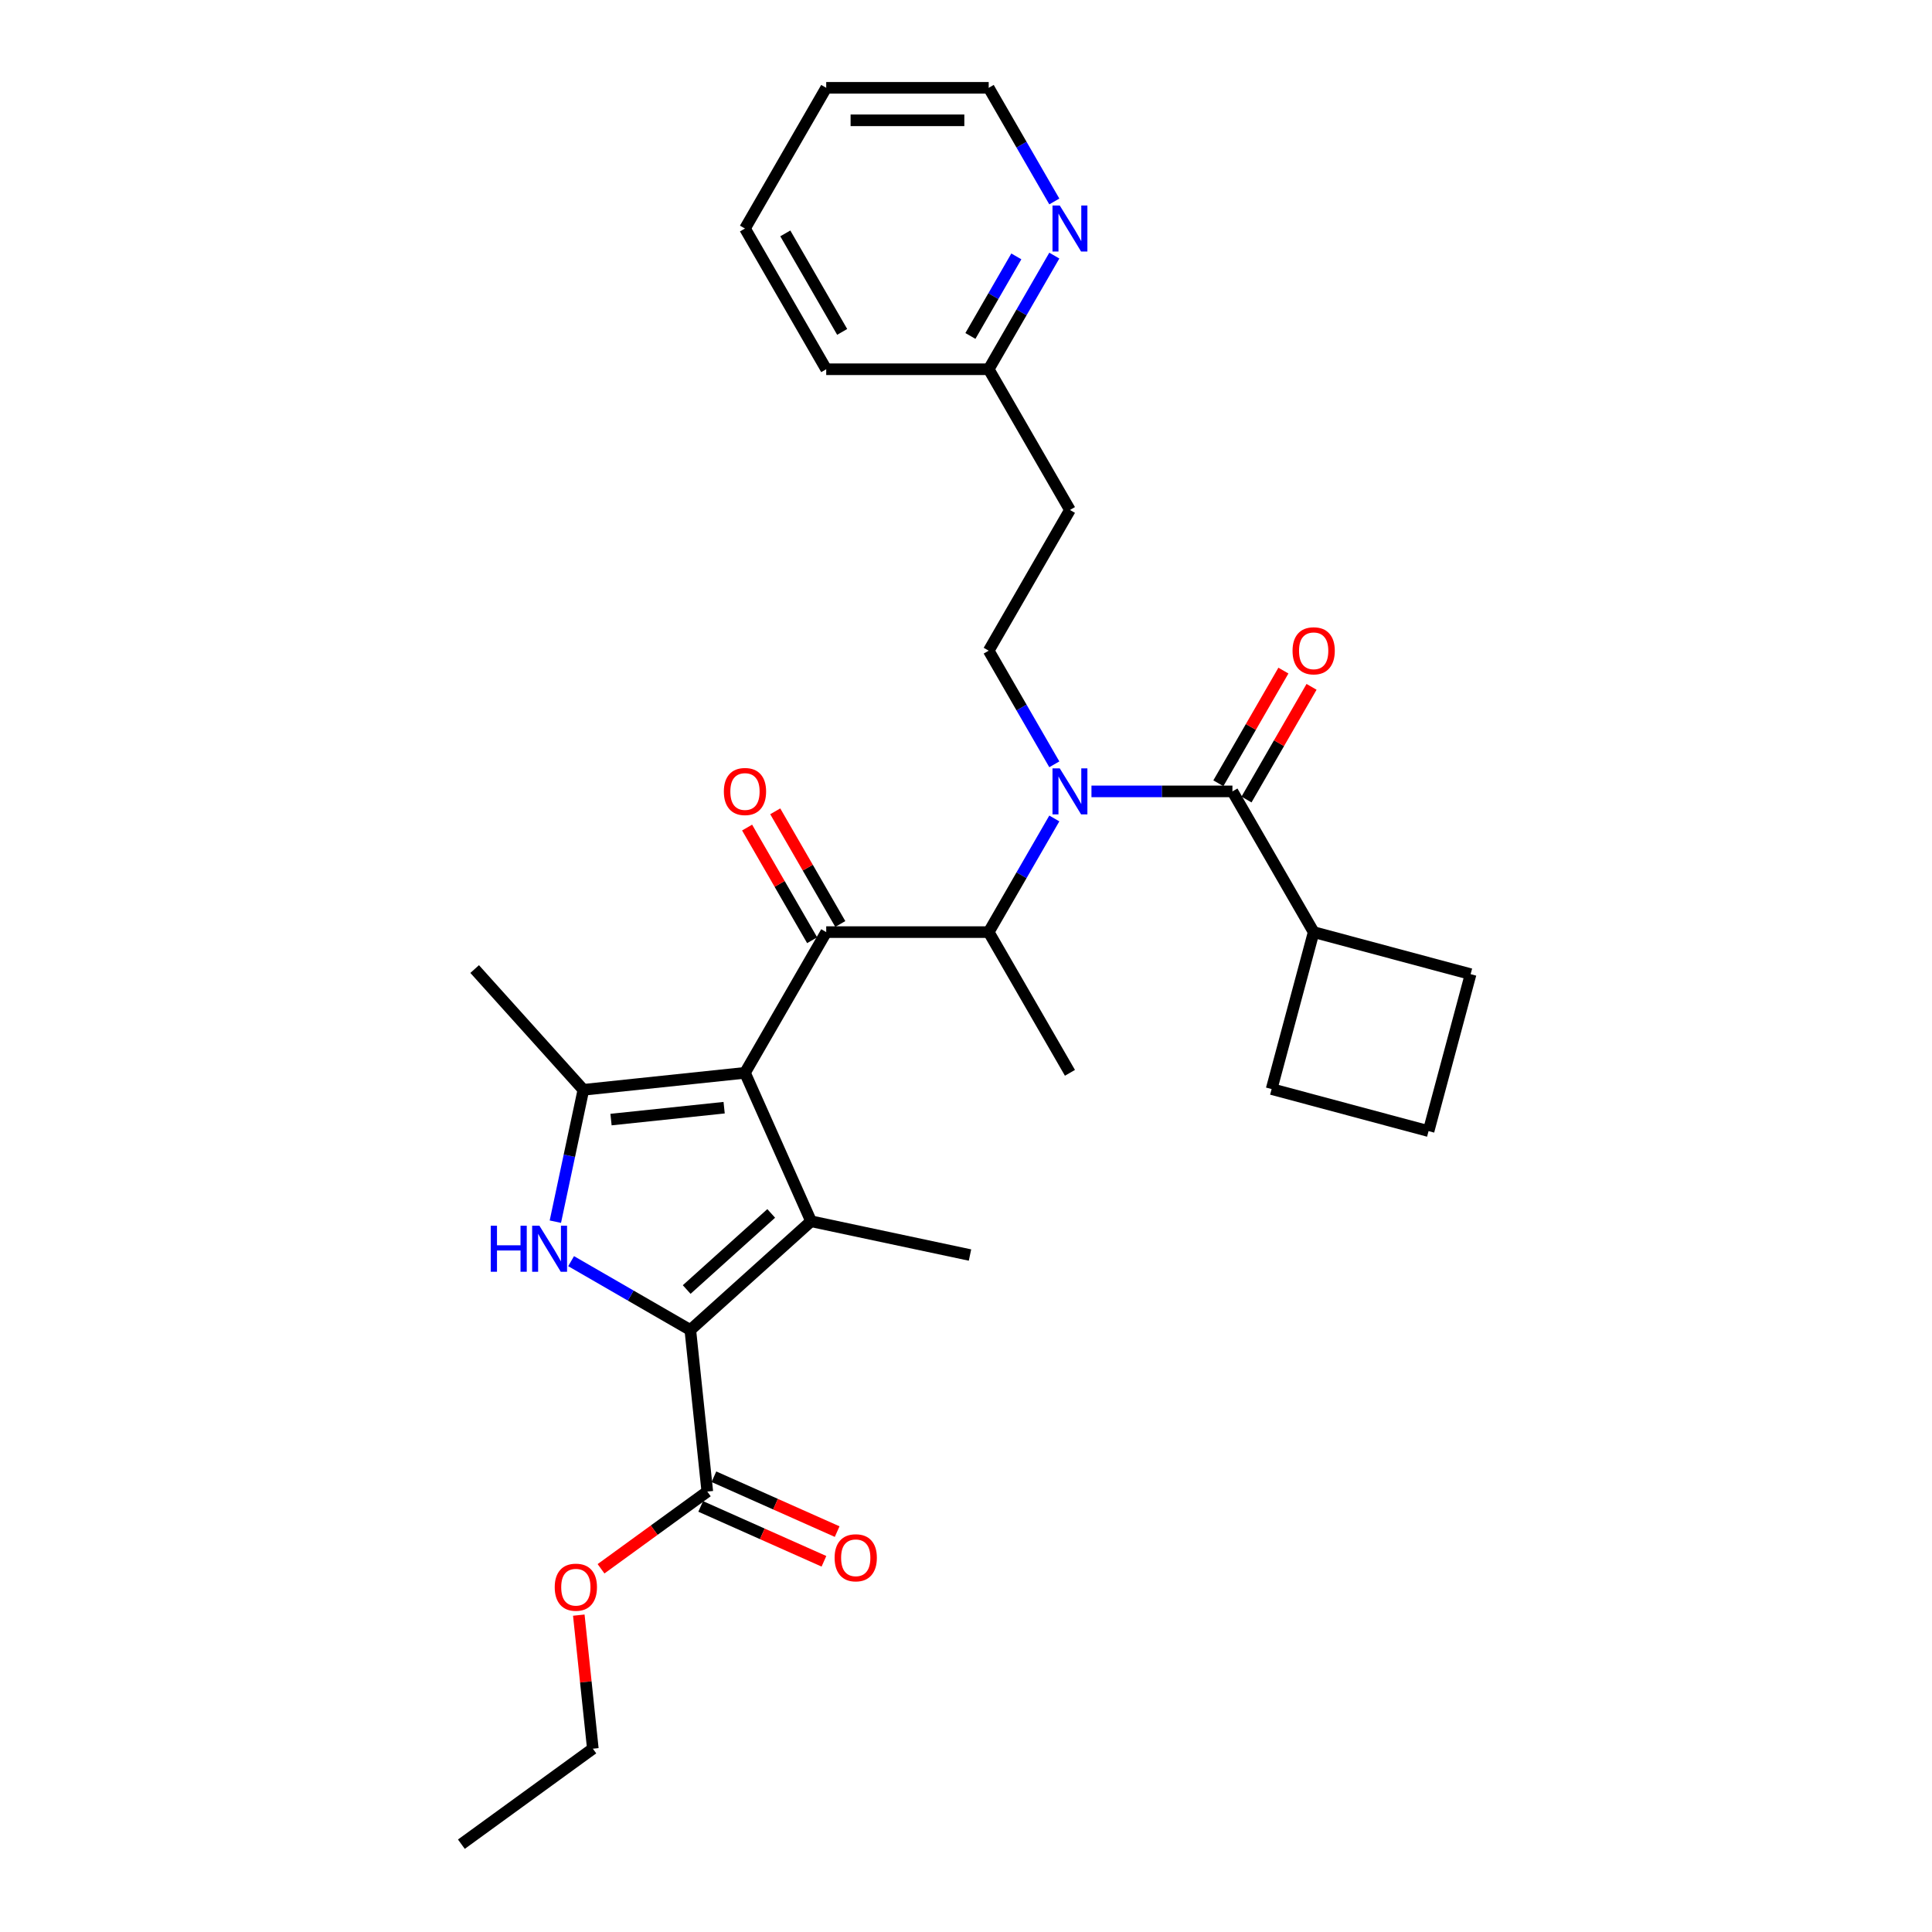 <?xml version='1.0' encoding='iso-8859-1'?>
<svg version='1.1' baseProfile='full'
              xmlns='http://www.w3.org/2000/svg'
                      xmlns:rdkit='http://www.rdkit.org/xml'
                      xmlns:xlink='http://www.w3.org/1999/xlink'
                  xml:space='preserve'
width='1000px' height='1000px' viewBox='0 0 1000 1000'>
<!-- END OF HEADER -->
<rect style='opacity:1.0;fill:#FFFFFF;stroke:none' width='1000' height='1000' x='0' y='0'> </rect>
<path class='bond-0' d='M 385.599,555.292 L 419.807,632.122' style='fill:none;fill-rule:evenodd;stroke:#000000;stroke-width:6px;stroke-linecap:butt;stroke-linejoin:miter;stroke-opacity:1' />
<path class='bond-3' d='M 385.599,555.292 L 301.959,564.083' style='fill:none;fill-rule:evenodd;stroke:#000000;stroke-width:6px;stroke-linecap:butt;stroke-linejoin:miter;stroke-opacity:1' />
<path class='bond-3' d='M 374.812,573.339 L 316.263,579.492' style='fill:none;fill-rule:evenodd;stroke:#000000;stroke-width:6px;stroke-linecap:butt;stroke-linejoin:miter;stroke-opacity:1' />
<path class='bond-4' d='M 385.599,555.292 L 427.65,482.458' style='fill:none;fill-rule:evenodd;stroke:#000000;stroke-width:6px;stroke-linecap:butt;stroke-linejoin:miter;stroke-opacity:1' />
<path class='bond-1' d='M 419.807,632.122 L 357.307,688.397' style='fill:none;fill-rule:evenodd;stroke:#000000;stroke-width:6px;stroke-linecap:butt;stroke-linejoin:miter;stroke-opacity:1' />
<path class='bond-1' d='M 399.177,628.064 L 355.427,667.456' style='fill:none;fill-rule:evenodd;stroke:#000000;stroke-width:6px;stroke-linecap:butt;stroke-linejoin:miter;stroke-opacity:1' />
<path class='bond-17' d='M 419.807,632.122 L 502.07,649.608' style='fill:none;fill-rule:evenodd;stroke:#000000;stroke-width:6px;stroke-linecap:butt;stroke-linejoin:miter;stroke-opacity:1' />
<path class='bond-8' d='M 357.307,688.397 L 366.098,772.038' style='fill:none;fill-rule:evenodd;stroke:#000000;stroke-width:6px;stroke-linecap:butt;stroke-linejoin:miter;stroke-opacity:1' />
<path class='bond-30' d='M 357.307,688.397 L 326.458,670.586' style='fill:none;fill-rule:evenodd;stroke:#000000;stroke-width:6px;stroke-linecap:butt;stroke-linejoin:miter;stroke-opacity:1' />
<path class='bond-30' d='M 326.458,670.586 L 295.608,652.775' style='fill:none;fill-rule:evenodd;stroke:#0000FF;stroke-width:6px;stroke-linecap:butt;stroke-linejoin:miter;stroke-opacity:1' />
<path class='bond-2' d='M 287.451,632.335 L 294.705,598.209' style='fill:none;fill-rule:evenodd;stroke:#0000FF;stroke-width:6px;stroke-linecap:butt;stroke-linejoin:miter;stroke-opacity:1' />
<path class='bond-2' d='M 294.705,598.209 L 301.959,564.083' style='fill:none;fill-rule:evenodd;stroke:#000000;stroke-width:6px;stroke-linecap:butt;stroke-linejoin:miter;stroke-opacity:1' />
<path class='bond-19' d='M 301.959,564.083 L 245.684,501.583' style='fill:none;fill-rule:evenodd;stroke:#000000;stroke-width:6px;stroke-linecap:butt;stroke-linejoin:miter;stroke-opacity:1' />
<path class='bond-7' d='M 427.65,482.458 L 511.751,482.458' style='fill:none;fill-rule:evenodd;stroke:#000000;stroke-width:6px;stroke-linecap:butt;stroke-linejoin:miter;stroke-opacity:1' />
<path class='bond-10' d='M 434.933,478.253 L 418.099,449.094' style='fill:none;fill-rule:evenodd;stroke:#000000;stroke-width:6px;stroke-linecap:butt;stroke-linejoin:miter;stroke-opacity:1' />
<path class='bond-10' d='M 418.099,449.094 L 401.264,419.935' style='fill:none;fill-rule:evenodd;stroke:#FF0000;stroke-width:6px;stroke-linecap:butt;stroke-linejoin:miter;stroke-opacity:1' />
<path class='bond-10' d='M 420.367,486.663 L 403.532,457.504' style='fill:none;fill-rule:evenodd;stroke:#000000;stroke-width:6px;stroke-linecap:butt;stroke-linejoin:miter;stroke-opacity:1' />
<path class='bond-10' d='M 403.532,457.504 L 386.697,428.345' style='fill:none;fill-rule:evenodd;stroke:#FF0000;stroke-width:6px;stroke-linecap:butt;stroke-linejoin:miter;stroke-opacity:1' />
<path class='bond-5' d='M 545.713,423.635 L 528.732,453.047' style='fill:none;fill-rule:evenodd;stroke:#0000FF;stroke-width:6px;stroke-linecap:butt;stroke-linejoin:miter;stroke-opacity:1' />
<path class='bond-5' d='M 528.732,453.047 L 511.751,482.458' style='fill:none;fill-rule:evenodd;stroke:#000000;stroke-width:6px;stroke-linecap:butt;stroke-linejoin:miter;stroke-opacity:1' />
<path class='bond-6' d='M 564.937,409.624 L 601.42,409.624' style='fill:none;fill-rule:evenodd;stroke:#0000FF;stroke-width:6px;stroke-linecap:butt;stroke-linejoin:miter;stroke-opacity:1' />
<path class='bond-6' d='M 601.42,409.624 L 637.903,409.624' style='fill:none;fill-rule:evenodd;stroke:#000000;stroke-width:6px;stroke-linecap:butt;stroke-linejoin:miter;stroke-opacity:1' />
<path class='bond-9' d='M 545.713,395.613 L 528.732,366.201' style='fill:none;fill-rule:evenodd;stroke:#0000FF;stroke-width:6px;stroke-linecap:butt;stroke-linejoin:miter;stroke-opacity:1' />
<path class='bond-9' d='M 528.732,366.201 L 511.751,336.79' style='fill:none;fill-rule:evenodd;stroke:#000000;stroke-width:6px;stroke-linecap:butt;stroke-linejoin:miter;stroke-opacity:1' />
<path class='bond-11' d='M 645.187,413.829 L 662.022,384.67' style='fill:none;fill-rule:evenodd;stroke:#000000;stroke-width:6px;stroke-linecap:butt;stroke-linejoin:miter;stroke-opacity:1' />
<path class='bond-11' d='M 662.022,384.67 L 678.857,355.511' style='fill:none;fill-rule:evenodd;stroke:#FF0000;stroke-width:6px;stroke-linecap:butt;stroke-linejoin:miter;stroke-opacity:1' />
<path class='bond-11' d='M 630.62,405.419 L 647.455,376.26' style='fill:none;fill-rule:evenodd;stroke:#000000;stroke-width:6px;stroke-linecap:butt;stroke-linejoin:miter;stroke-opacity:1' />
<path class='bond-11' d='M 647.455,376.26 L 664.29,347.101' style='fill:none;fill-rule:evenodd;stroke:#FF0000;stroke-width:6px;stroke-linecap:butt;stroke-linejoin:miter;stroke-opacity:1' />
<path class='bond-13' d='M 637.903,409.624 L 679.954,482.458' style='fill:none;fill-rule:evenodd;stroke:#000000;stroke-width:6px;stroke-linecap:butt;stroke-linejoin:miter;stroke-opacity:1' />
<path class='bond-20' d='M 511.751,482.458 L 553.802,555.292' style='fill:none;fill-rule:evenodd;stroke:#000000;stroke-width:6px;stroke-linecap:butt;stroke-linejoin:miter;stroke-opacity:1' />
<path class='bond-14' d='M 362.677,779.721 L 394.575,793.922' style='fill:none;fill-rule:evenodd;stroke:#000000;stroke-width:6px;stroke-linecap:butt;stroke-linejoin:miter;stroke-opacity:1' />
<path class='bond-14' d='M 394.575,793.922 L 426.472,808.124' style='fill:none;fill-rule:evenodd;stroke:#FF0000;stroke-width:6px;stroke-linecap:butt;stroke-linejoin:miter;stroke-opacity:1' />
<path class='bond-14' d='M 369.519,764.355 L 401.416,778.556' style='fill:none;fill-rule:evenodd;stroke:#000000;stroke-width:6px;stroke-linecap:butt;stroke-linejoin:miter;stroke-opacity:1' />
<path class='bond-14' d='M 401.416,778.556 L 433.313,792.758' style='fill:none;fill-rule:evenodd;stroke:#FF0000;stroke-width:6px;stroke-linecap:butt;stroke-linejoin:miter;stroke-opacity:1' />
<path class='bond-18' d='M 366.098,772.038 L 338.596,792.019' style='fill:none;fill-rule:evenodd;stroke:#000000;stroke-width:6px;stroke-linecap:butt;stroke-linejoin:miter;stroke-opacity:1' />
<path class='bond-18' d='M 338.596,792.019 L 311.094,812' style='fill:none;fill-rule:evenodd;stroke:#FF0000;stroke-width:6px;stroke-linecap:butt;stroke-linejoin:miter;stroke-opacity:1' />
<path class='bond-15' d='M 511.751,336.79 L 553.802,263.956' style='fill:none;fill-rule:evenodd;stroke:#000000;stroke-width:6px;stroke-linecap:butt;stroke-linejoin:miter;stroke-opacity:1' />
<path class='bond-12' d='M 545.713,132.3 L 528.732,161.711' style='fill:none;fill-rule:evenodd;stroke:#0000FF;stroke-width:6px;stroke-linecap:butt;stroke-linejoin:miter;stroke-opacity:1' />
<path class='bond-12' d='M 528.732,161.711 L 511.751,191.122' style='fill:none;fill-rule:evenodd;stroke:#000000;stroke-width:6px;stroke-linecap:butt;stroke-linejoin:miter;stroke-opacity:1' />
<path class='bond-12' d='M 526.052,132.713 L 514.165,153.301' style='fill:none;fill-rule:evenodd;stroke:#0000FF;stroke-width:6px;stroke-linecap:butt;stroke-linejoin:miter;stroke-opacity:1' />
<path class='bond-12' d='M 514.165,153.301 L 502.279,173.889' style='fill:none;fill-rule:evenodd;stroke:#000000;stroke-width:6px;stroke-linecap:butt;stroke-linejoin:miter;stroke-opacity:1' />
<path class='bond-22' d='M 545.713,104.277 L 528.732,74.866' style='fill:none;fill-rule:evenodd;stroke:#0000FF;stroke-width:6px;stroke-linecap:butt;stroke-linejoin:miter;stroke-opacity:1' />
<path class='bond-22' d='M 528.732,74.866 L 511.751,45.455' style='fill:none;fill-rule:evenodd;stroke:#000000;stroke-width:6px;stroke-linecap:butt;stroke-linejoin:miter;stroke-opacity:1' />
<path class='bond-23' d='M 679.954,482.458 L 761.19,504.225' style='fill:none;fill-rule:evenodd;stroke:#000000;stroke-width:6px;stroke-linecap:butt;stroke-linejoin:miter;stroke-opacity:1' />
<path class='bond-24' d='M 679.954,482.458 L 658.187,563.694' style='fill:none;fill-rule:evenodd;stroke:#000000;stroke-width:6px;stroke-linecap:butt;stroke-linejoin:miter;stroke-opacity:1' />
<path class='bond-16' d='M 553.802,263.956 L 511.751,191.122' style='fill:none;fill-rule:evenodd;stroke:#000000;stroke-width:6px;stroke-linecap:butt;stroke-linejoin:miter;stroke-opacity:1' />
<path class='bond-26' d='M 511.751,191.122 L 427.65,191.122' style='fill:none;fill-rule:evenodd;stroke:#000000;stroke-width:6px;stroke-linecap:butt;stroke-linejoin:miter;stroke-opacity:1' />
<path class='bond-25' d='M 299.584,835.987 L 303.217,870.55' style='fill:none;fill-rule:evenodd;stroke:#FF0000;stroke-width:6px;stroke-linecap:butt;stroke-linejoin:miter;stroke-opacity:1' />
<path class='bond-25' d='M 303.217,870.55 L 306.85,905.112' style='fill:none;fill-rule:evenodd;stroke:#000000;stroke-width:6px;stroke-linecap:butt;stroke-linejoin:miter;stroke-opacity:1' />
<path class='bond-21' d='M 739.423,585.461 L 658.187,563.694' style='fill:none;fill-rule:evenodd;stroke:#000000;stroke-width:6px;stroke-linecap:butt;stroke-linejoin:miter;stroke-opacity:1' />
<path class='bond-31' d='M 739.423,585.461 L 761.19,504.225' style='fill:none;fill-rule:evenodd;stroke:#000000;stroke-width:6px;stroke-linecap:butt;stroke-linejoin:miter;stroke-opacity:1' />
<path class='bond-32' d='M 511.751,45.455 L 427.65,45.455' style='fill:none;fill-rule:evenodd;stroke:#000000;stroke-width:6px;stroke-linecap:butt;stroke-linejoin:miter;stroke-opacity:1' />
<path class='bond-32' d='M 499.136,62.275 L 440.265,62.275' style='fill:none;fill-rule:evenodd;stroke:#000000;stroke-width:6px;stroke-linecap:butt;stroke-linejoin:miter;stroke-opacity:1' />
<path class='bond-27' d='M 306.85,905.112 L 238.81,954.545' style='fill:none;fill-rule:evenodd;stroke:#000000;stroke-width:6px;stroke-linecap:butt;stroke-linejoin:miter;stroke-opacity:1' />
<path class='bond-29' d='M 427.65,191.122 L 385.599,118.288' style='fill:none;fill-rule:evenodd;stroke:#000000;stroke-width:6px;stroke-linecap:butt;stroke-linejoin:miter;stroke-opacity:1' />
<path class='bond-29' d='M 435.909,171.787 L 406.474,120.803' style='fill:none;fill-rule:evenodd;stroke:#000000;stroke-width:6px;stroke-linecap:butt;stroke-linejoin:miter;stroke-opacity:1' />
<path class='bond-28' d='M 427.65,45.455 L 385.599,118.288' style='fill:none;fill-rule:evenodd;stroke:#000000;stroke-width:6px;stroke-linecap:butt;stroke-linejoin:miter;stroke-opacity:1' />
<path  class='atom-3' d='M 254.012 634.438
L 257.241 634.438
L 257.241 644.563
L 269.419 644.563
L 269.419 634.438
L 272.648 634.438
L 272.648 658.255
L 269.419 658.255
L 269.419 647.255
L 257.241 647.255
L 257.241 658.255
L 254.012 658.255
L 254.012 634.438
' fill='#0000FF'/>
<path  class='atom-3' d='M 279.208 634.438
L 287.013 647.053
Q 287.787 648.298, 289.031 650.551
Q 290.276 652.805, 290.343 652.94
L 290.343 634.438
L 293.506 634.438
L 293.506 658.255
L 290.242 658.255
L 281.866 644.463
Q 280.89 642.848, 279.848 640.998
Q 278.838 639.147, 278.536 638.575
L 278.536 658.255
L 275.441 658.255
L 275.441 634.438
L 279.208 634.438
' fill='#0000FF'/>
<path  class='atom-6' d='M 548.537 397.715
L 556.342 410.331
Q 557.116 411.575, 558.36 413.829
Q 559.605 416.083, 559.672 416.218
L 559.672 397.715
L 562.835 397.715
L 562.835 421.533
L 559.571 421.533
L 551.195 407.74
Q 550.219 406.125, 549.177 404.275
Q 548.167 402.425, 547.865 401.853
L 547.865 421.533
L 544.77 421.533
L 544.77 397.715
L 548.537 397.715
' fill='#0000FF'/>
<path  class='atom-11' d='M 374.666 409.691
Q 374.666 403.972, 377.492 400.777
Q 380.318 397.581, 385.599 397.581
Q 390.881 397.581, 393.707 400.777
Q 396.533 403.972, 396.533 409.691
Q 396.533 415.478, 393.673 418.774
Q 390.814 422.037, 385.599 422.037
Q 380.352 422.037, 377.492 418.774
Q 374.666 415.511, 374.666 409.691
M 385.599 419.346
Q 389.233 419.346, 391.184 416.924
Q 393.169 414.468, 393.169 409.691
Q 393.169 405.015, 391.184 402.66
Q 389.233 400.272, 385.599 400.272
Q 381.966 400.272, 379.981 402.627
Q 378.03 404.982, 378.03 409.691
Q 378.03 414.502, 379.981 416.924
Q 381.966 419.346, 385.599 419.346
' fill='#FF0000'/>
<path  class='atom-12' d='M 669.021 336.857
Q 669.021 331.139, 671.847 327.943
Q 674.673 324.747, 679.954 324.747
Q 685.236 324.747, 688.062 327.943
Q 690.887 331.139, 690.887 336.857
Q 690.887 342.644, 688.028 345.94
Q 685.168 349.204, 679.954 349.204
Q 674.706 349.204, 671.847 345.94
Q 669.021 342.677, 669.021 336.857
M 679.954 346.512
Q 683.587 346.512, 685.538 344.09
Q 687.523 341.634, 687.523 336.857
Q 687.523 332.181, 685.538 329.827
Q 683.587 327.438, 679.954 327.438
Q 676.321 327.438, 674.336 329.793
Q 672.385 332.148, 672.385 336.857
Q 672.385 341.668, 674.336 344.09
Q 676.321 346.512, 679.954 346.512
' fill='#FF0000'/>
<path  class='atom-13' d='M 548.537 106.38
L 556.342 118.995
Q 557.116 120.24, 558.36 122.494
Q 559.605 124.747, 559.672 124.882
L 559.672 106.38
L 562.835 106.38
L 562.835 130.197
L 559.571 130.197
L 551.195 116.405
Q 550.219 114.79, 549.177 112.94
Q 548.167 111.089, 547.865 110.517
L 547.865 130.197
L 544.77 130.197
L 544.77 106.38
L 548.537 106.38
' fill='#0000FF'/>
<path  class='atom-15' d='M 431.995 806.312
Q 431.995 800.593, 434.821 797.397
Q 437.647 794.202, 442.928 794.202
Q 448.21 794.202, 451.036 797.397
Q 453.862 800.593, 453.862 806.312
Q 453.862 812.098, 451.002 815.395
Q 448.143 818.658, 442.928 818.658
Q 437.681 818.658, 434.821 815.395
Q 431.995 812.132, 431.995 806.312
M 442.928 815.967
Q 446.562 815.967, 448.513 813.545
Q 450.498 811.089, 450.498 806.312
Q 450.498 801.636, 448.513 799.281
Q 446.562 796.893, 442.928 796.893
Q 439.295 796.893, 437.31 799.248
Q 435.359 801.602, 435.359 806.312
Q 435.359 811.123, 437.31 813.545
Q 439.295 815.967, 442.928 815.967
' fill='#FF0000'/>
<path  class='atom-19' d='M 287.125 821.539
Q 287.125 815.82, 289.951 812.624
Q 292.777 809.428, 298.059 809.428
Q 303.34 809.428, 306.166 812.624
Q 308.992 815.82, 308.992 821.539
Q 308.992 827.325, 306.132 830.622
Q 303.273 833.885, 298.059 833.885
Q 292.811 833.885, 289.951 830.622
Q 287.125 827.358, 287.125 821.539
M 298.059 831.193
Q 301.692 831.193, 303.643 828.771
Q 305.628 826.316, 305.628 821.539
Q 305.628 816.863, 303.643 814.508
Q 301.692 812.119, 298.059 812.119
Q 294.425 812.119, 292.441 814.474
Q 290.489 816.829, 290.489 821.539
Q 290.489 826.349, 292.441 828.771
Q 294.425 831.193, 298.059 831.193
' fill='#FF0000'/>
</svg>
